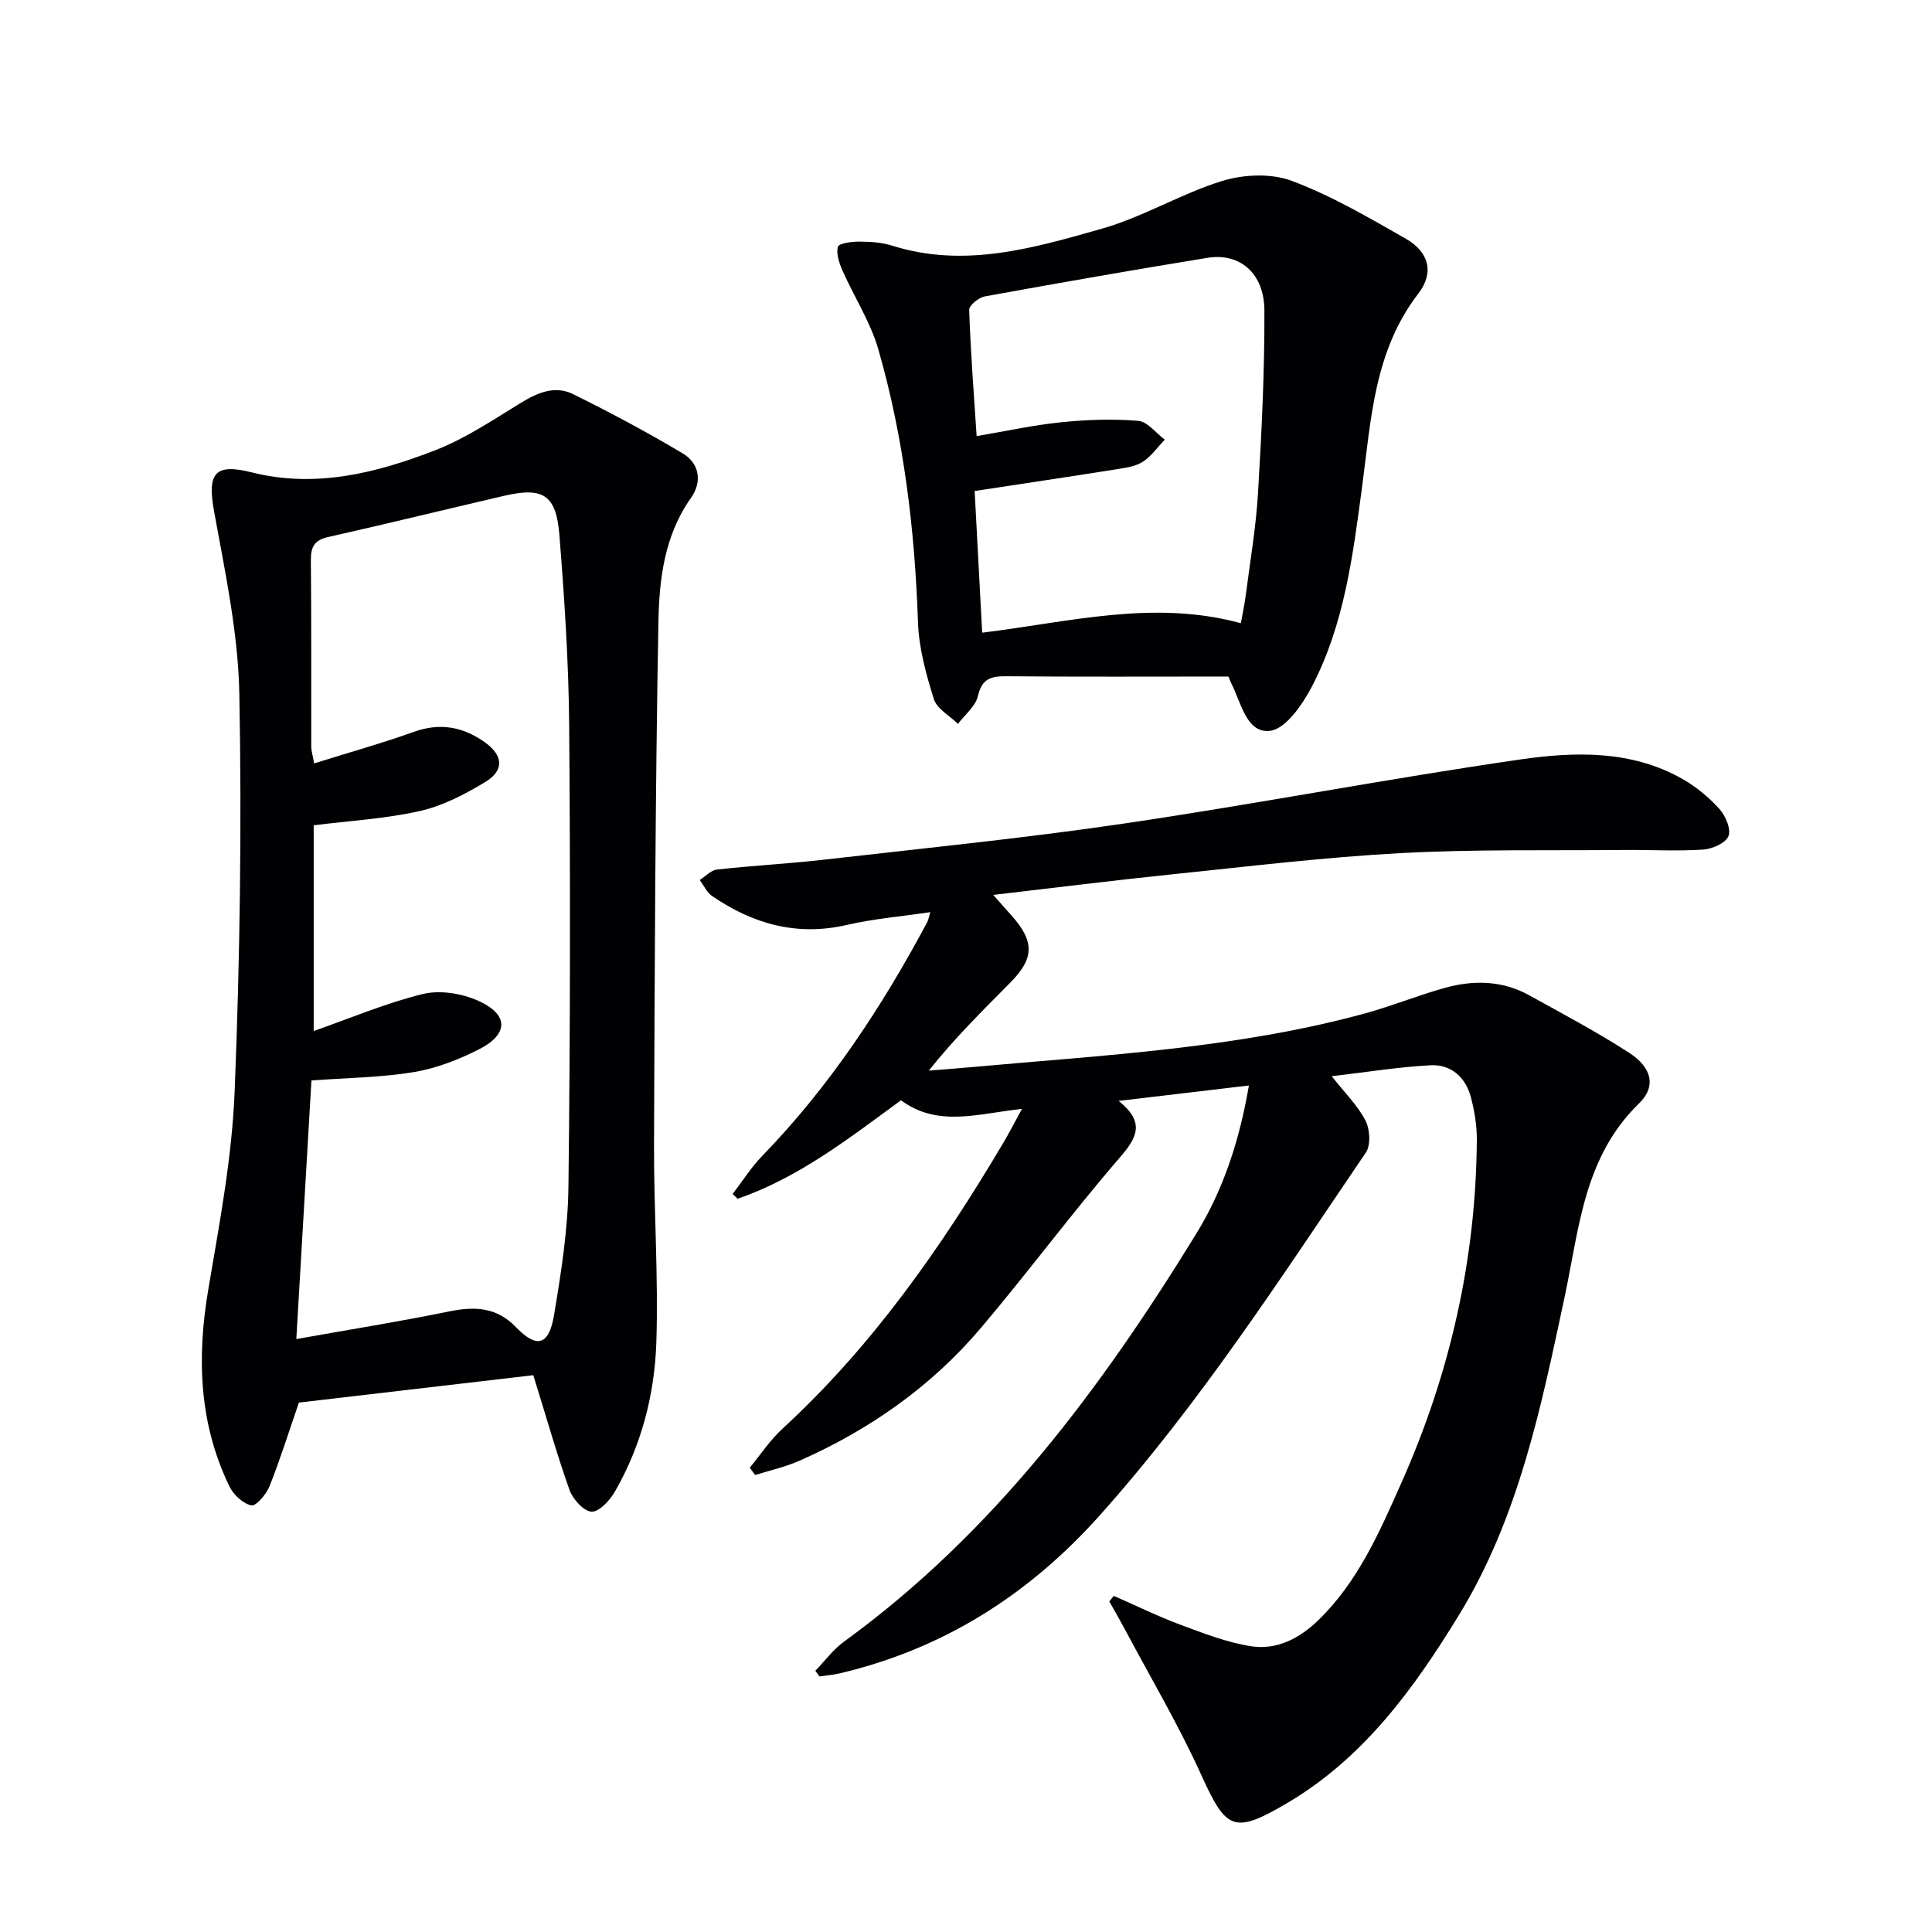 <svg enable-background="new 0 0 400 400" viewBox="0 0 400 400" xmlns="http://www.w3.org/2000/svg"><g fill="#010103"><path d="m230.6 330.41c4.61 2.01 9.13 4.24 13.84 5.99 4.77 1.77 9.62 3.67 14.6 4.44 5.33.82 10.03-1.63 13.94-5.43 8.21-7.98 12.65-18.25 17.17-28.42 10.05-22.59 15.45-46.25 15.61-71.02.02-2.95-.48-5.98-1.24-8.84-1.1-4.12-4.1-6.8-8.36-6.58-6.59.35-13.15 1.42-20.45 2.27 2.72 3.45 5.37 6.04 6.99 9.16.93 1.8 1.14 5.09.09 6.64-17.48 25.73-34.34 51.92-55.18 75.21-14.64 16.36-32.28 27.55-53.7 32.61-1.39.33-2.84.44-4.26.65-.28-.39-.56-.78-.84-1.18 1.96-2.02 3.68-4.39 5.92-6.02 30.94-22.46 53.24-52.39 72.96-84.49 5.66-9.21 8.96-19.43 10.88-30.66-9.01 1.06-17.48 2.07-26.97 3.19 5.56 4.46 3.81 7.61.19 11.79-9.89 11.45-18.91 23.66-28.7 35.21-10.27 12.12-23.05 21.09-37.57 27.5-2.92 1.29-6.1 1.99-9.17 2.96-.37-.51-.75-1.02-1.12-1.52 2.24-2.71 4.21-5.72 6.78-8.08 18.59-17.08 32.84-37.49 45.63-59.03 1.25-2.11 2.37-4.29 3.95-7.17-8.9.91-17.35 3.92-25.05-1.79-10.74 7.86-21.18 16.04-33.83 20.39-.34-.33-.68-.66-1.02-.99 2.03-2.65 3.83-5.53 6.14-7.9 13.92-14.35 24.77-30.83 34.14-48.37.22-.42.29-.92.64-2.08-6.02.89-11.75 1.37-17.3 2.65-10.33 2.38-19.42-.2-27.87-5.98-1.1-.75-1.72-2.19-2.57-3.32 1.19-.75 2.31-2.03 3.57-2.17 7.42-.82 14.89-1.21 22.31-2.06 20.79-2.38 41.64-4.46 62.34-7.52 27.25-4.03 54.33-9.25 81.59-13.2 11.31-1.64 23.04-1.99 33.63 4.01 2.84 1.61 5.48 3.8 7.67 6.22 1.28 1.41 2.46 4.2 1.88 5.63-.58 1.45-3.37 2.67-5.26 2.79-5.47.35-10.99.03-16.48.08-15.45.14-30.93-.18-46.35.66-15.91.87-31.77 2.8-47.64 4.44-11.88 1.23-23.73 2.72-36.49 4.2 1.59 1.79 2.7 3.06 3.83 4.32 4.71 5.29 4.7 8.78-.27 13.81-5.71 5.78-11.52 11.47-16.9 18.25 2.98-.24 5.96-.46 8.93-.73 27.27-2.48 54.69-3.84 81.3-11.09 5.6-1.53 11-3.75 16.6-5.31 5.93-1.65 11.9-1.55 17.45 1.52 6.97 3.86 14.04 7.6 20.72 11.92 4.66 3.01 5.69 6.95 2.04 10.49-11.46 11.13-12.37 25.86-15.41 40.1-4.85 22.72-9.5 45.63-21.87 65.82-9.34 15.26-19.77 29.66-35.69 39-10.85 6.37-12.49 5.51-17.58-5.72-4.69-10.38-10.53-20.24-15.89-30.32-1.04-1.95-2.15-3.86-3.23-5.79z"/><path d="m110.41 284.72c-15.74 1.84-32.15 3.75-48.53 5.67-2 5.81-3.82 11.64-6.07 17.3-.66 1.67-2.79 4.18-3.77 3.98-1.74-.36-3.7-2.2-4.54-3.93-6.33-13.06-6.77-26.73-4.36-40.87 2.3-13.55 4.89-27.2 5.44-40.89 1.1-27.43 1.49-54.92.97-82.36-.24-12.64-2.97-25.29-5.24-37.81-1.42-7.88.16-9.94 7.86-8 13.22 3.31 25.81.12 37.96-4.6 6.24-2.42 11.96-6.29 17.72-9.81 3.47-2.12 7.06-3.64 10.78-1.81 7.72 3.81 15.33 7.88 22.72 12.28 3.49 2.08 4.06 5.91 1.72 9.2-5.51 7.77-6.59 16.83-6.75 25.68-.66 36.11-.78 72.23-.91 108.35-.05 13.59.92 27.2.48 40.77-.35 10.83-3.09 21.38-8.56 30.92-1.05 1.83-3.25 4.24-4.84 4.18-1.62-.06-3.88-2.56-4.57-4.46-2.6-7.31-4.71-14.8-7.51-23.79zm-49.06-7.48c11.19-2 21.48-3.64 31.69-5.73 5.25-1.08 9.8-.87 13.75 3.23 4.31 4.48 6.85 3.89 7.91-2.43 1.48-8.82 2.89-17.78 2.99-26.69.38-31.82.4-63.65.15-95.48-.11-13.12-.98-26.26-2.02-39.34-.67-8.43-3.41-10.03-11.57-8.12-12.1 2.82-24.17 5.77-36.29 8.5-2.86.64-3.63 2.04-3.6 4.83.13 12.83.05 25.66.08 38.49 0 .93.3 1.85.6 3.55 7.15-2.24 13.99-4.14 20.65-6.53 5.38-1.93 10.13-1.06 14.61 2.1 3.89 2.74 4.17 5.87.18 8.28-4.21 2.54-8.8 4.95-13.54 6.01-7.19 1.62-14.65 2.03-21.99 2.96v42.59c7.82-2.74 15.06-5.83 22.6-7.66 3.52-.86 8.01-.13 11.39 1.37 6.4 2.84 6.43 6.92.25 10.07-4.24 2.15-8.88 3.96-13.53 4.73-6.81 1.12-13.79 1.18-21.18 1.73-1.02 17.27-2.03 34.62-3.13 53.54z"/><path d="m254.35 140.07c-16.02 0-30.98.08-45.93-.06-3.21-.03-5.11.44-5.95 4.09-.49 2.13-2.69 3.86-4.13 5.77-1.73-1.7-4.36-3.11-5-5.15-1.62-5.15-3.1-10.55-3.28-15.9-.66-19.17-2.92-38.09-8.22-56.52-1.62-5.64-4.97-10.77-7.38-16.21-.69-1.56-1.36-3.49-.99-4.99.17-.7 2.85-1.09 4.38-1.08 2.31.01 4.72.16 6.89.85 15 4.72 29.36.47 43.51-3.56 8.52-2.43 16.35-7.25 24.84-9.86 4.44-1.36 10.13-1.6 14.38 0 8.19 3.07 15.88 7.58 23.53 11.94 4.83 2.75 6.02 7.01 2.65 11.39-9.19 11.94-9.78 26.09-11.65 40.06-1.89 14.14-3.67 28.44-10.39 41.31-1.94 3.72-5.42 8.78-8.67 9.16-4.83.57-5.95-5.74-7.94-9.67-.42-.89-.76-1.82-.65-1.57zm-52.15-49.78c6.15-1.04 11.82-2.29 17.55-2.87 5.27-.54 10.64-.72 15.91-.29 1.92.16 3.66 2.53 5.49 3.89-1.47 1.55-2.75 3.41-4.49 4.55-1.45.96-3.43 1.25-5.22 1.54-9.63 1.53-19.28 2.97-29.65 4.55.52 9.68 1.03 19.36 1.56 29.33 18.16-2.22 35.46-6.89 53.56-1.96.33-1.9.75-3.8 1-5.72.91-7.08 2.13-14.14 2.55-21.26.75-12.57 1.37-25.17 1.32-37.76-.03-7.73-5.09-12-11.79-10.91-15.4 2.51-30.76 5.2-46.11 7.99-1.25.23-3.26 1.86-3.22 2.78.28 8.59.95 17.18 1.54 26.14z"/></g></svg>